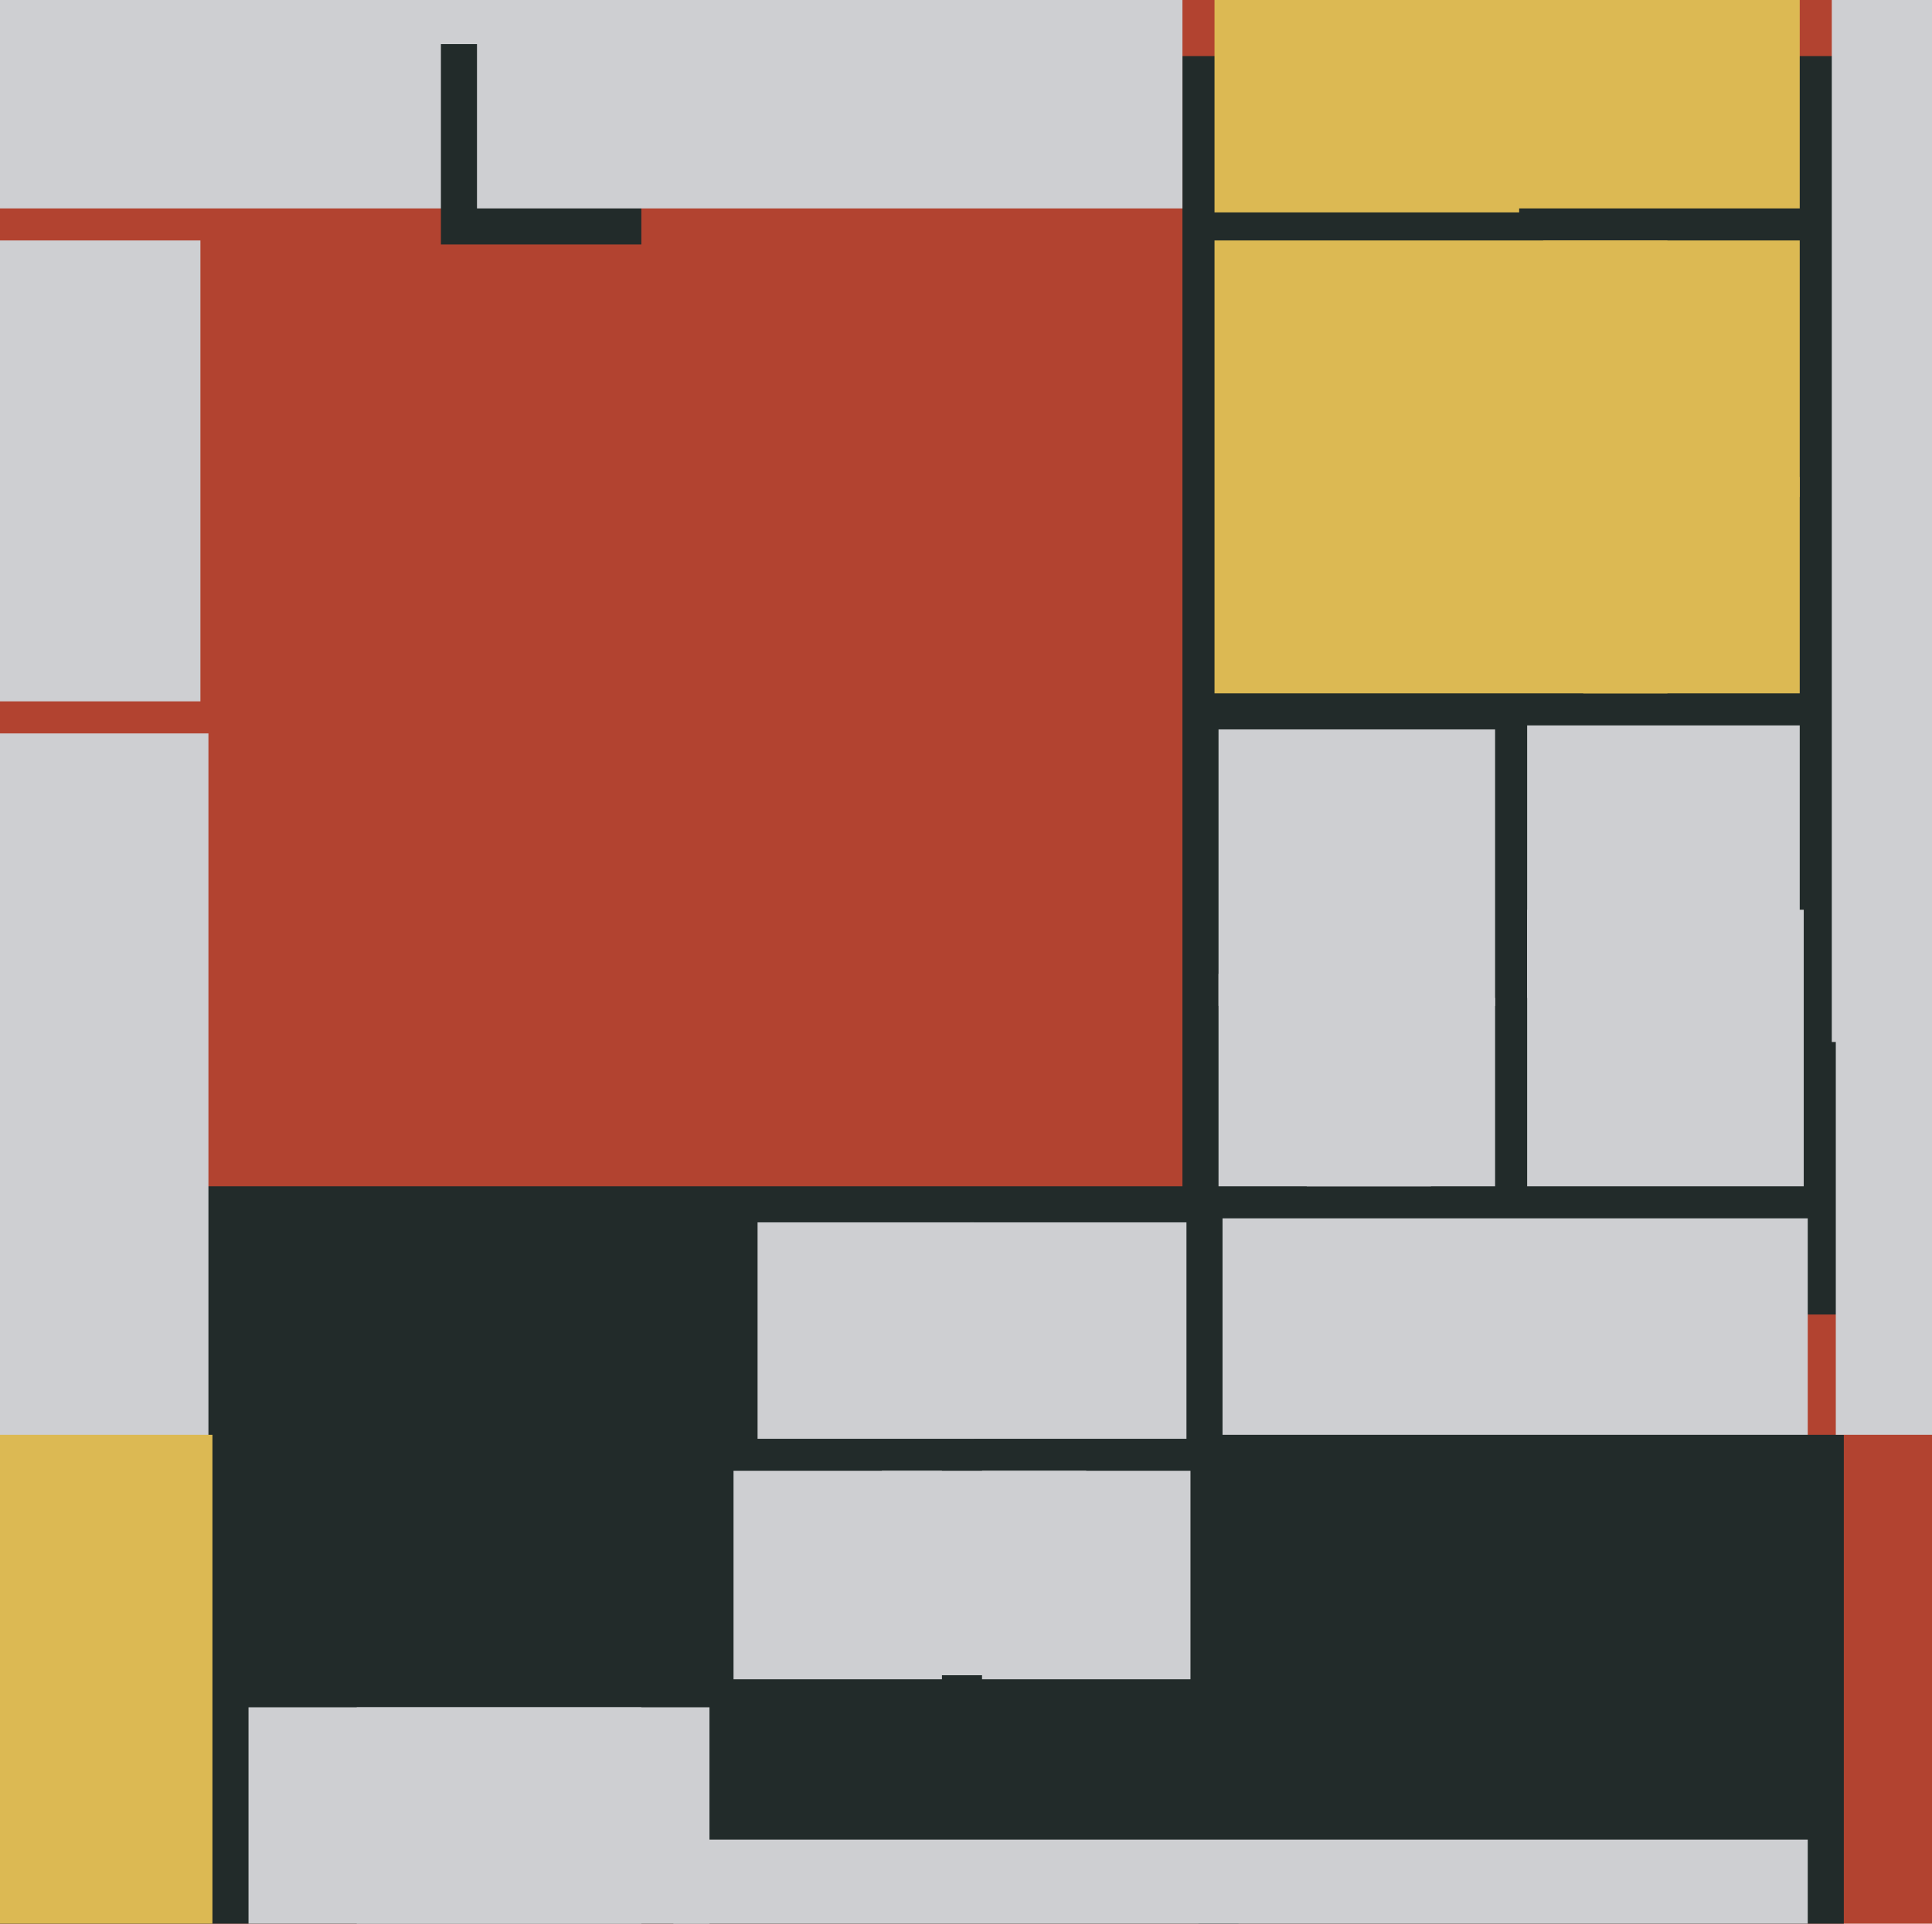 <svg xmlns="http://www.w3.org/2000/svg" width="482px" height="480px">
  <rect width="482" height="480" fill="rgb(178,67,48)"/>
  <rect x="295" y="14" width="314" height="314" fill="rgb(34,43,42)"/>
  <rect x="-5" y="296" width="314" height="314" fill="rgb(34,43,42)"/>
  <rect x="-96" y="-187" width="239" height="239" fill="rgb(206,207,210)"/>
  <rect x="381" y="227" width="69" height="69" fill="rgb(206,207,210)"/>
  <rect x="381" y="181" width="68" height="68" fill="rgb(206,207,210)"/>
  <rect x="326" y="249" width="47" height="47" fill="rgb(206,207,210)"/>
  <rect x="242" y="305" width="54" height="54" fill="rgb(206,207,210)"/>
  <rect x="-65" y="60" width="115" height="115" fill="rgb(206,207,210)"/>
  <rect x="457" y="-18" width="278" height="278" fill="rgb(206,207,210)"/>
  <rect x="350" y="-47" width="99" height="99" fill="rgb(220,185,83)"/>
  <rect x="305" y="304" width="146" height="146" fill="rgb(206,207,210)"/>
  <rect x="304" y="243" width="53" height="53" fill="rgb(206,207,210)"/>
  <rect x="385" y="60" width="64" height="64" fill="rgb(220,185,83)"/>
  <rect x="220" y="367" width="51" height="51" fill="rgb(206,207,210)"/>
  <rect x="245" y="367" width="52" height="52" fill="rgb(206,207,210)"/>
  <rect x="304" y="182" width="69" height="69" fill="rgb(206,207,210)"/>
  <rect x="110" y="11" width="50" height="50" fill="rgb(34,43,42)"/>
  <rect x="62" y="426" width="98" height="98" fill="rgb(206,207,210)"/>
  <rect x="299" y="358" width="161" height="161" fill="rgb(34,43,42)"/>
  <rect x="119" y="-124" width="176" height="176" fill="rgb(206,207,210)"/>
  <rect x="168" y="459" width="283" height="283" fill="rgb(206,207,210)"/>
  <rect x="189" y="305" width="54" height="54" fill="rgb(206,207,210)"/>
  <rect x="-144" y="183" width="196" height="196" fill="rgb(206,207,210)"/>
  <rect x="395" y="119" width="54" height="54" fill="rgb(220,185,83)"/>
  <rect x="458" y="131" width="227" height="227" fill="rgb(206,207,210)"/>
  <rect x="-69" y="358" width="122" height="122" fill="rgb(220,185,83)"/>
  <rect x="303" y="60" width="113" height="113" fill="rgb(220,185,83)"/>
  <rect x="303" y="-23" width="76" height="76" fill="rgb(220,185,83)"/>
  <rect x="183" y="367" width="52" height="52" fill="rgb(206,207,210)"/>
  <rect x="89" y="426" width="88" height="88" fill="rgb(206,207,210)"/>
</svg>